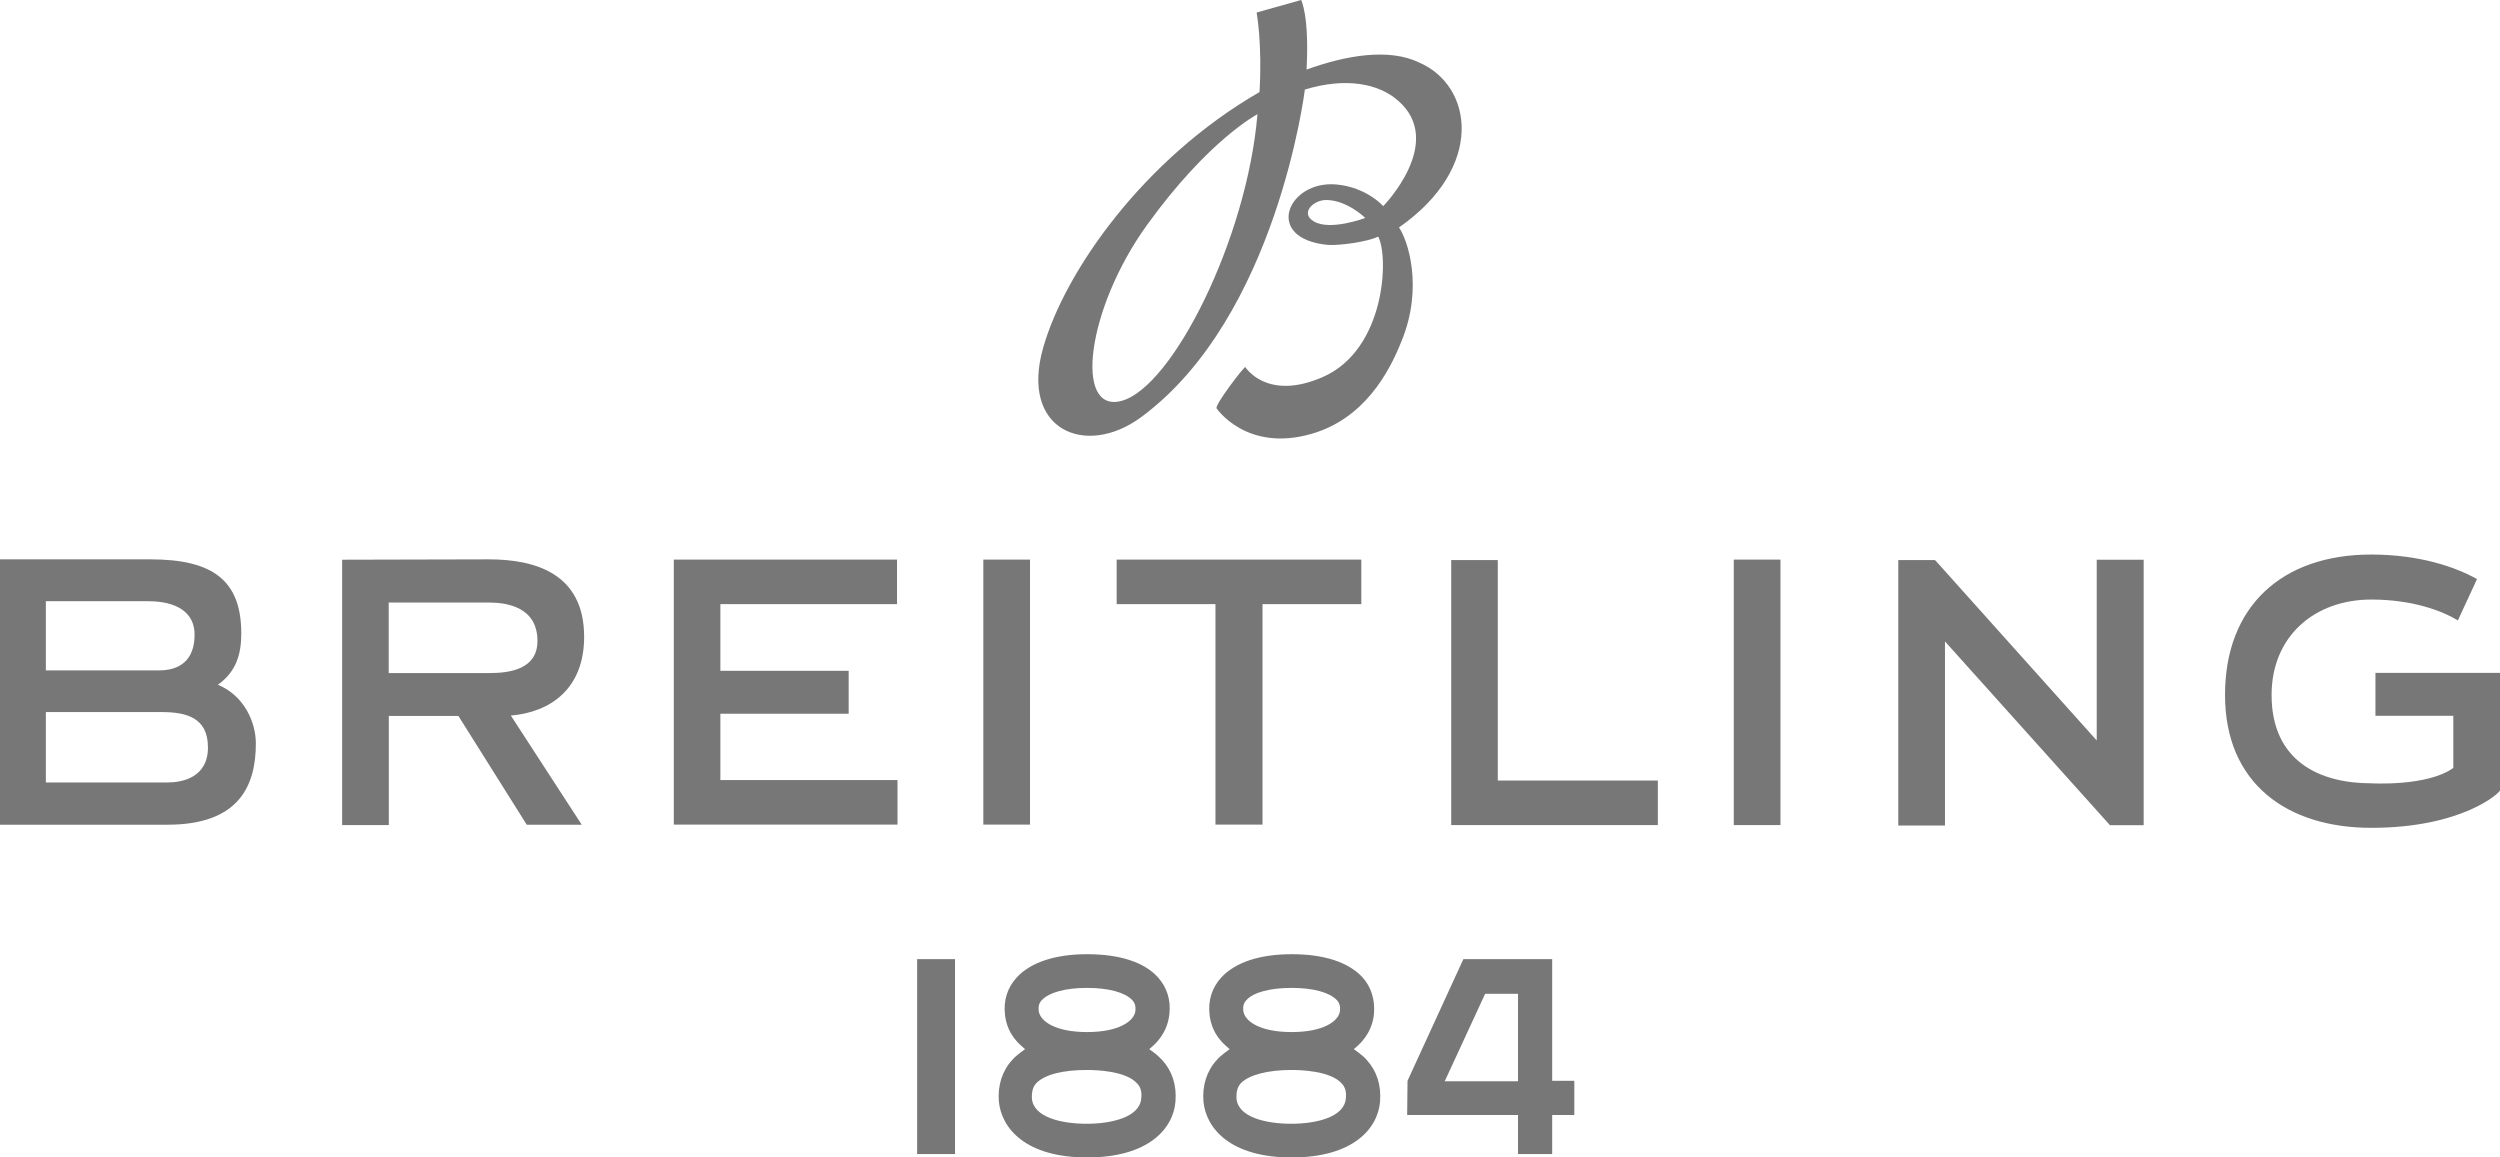 <?xml version="1.0" encoding="UTF-8"?>
<svg id="Laag_2" data-name="Laag 2" xmlns="http://www.w3.org/2000/svg" viewBox="0 0 207.74 96.18">
  <defs>
    <style>
      .cls-1 {
        fill: #777;
        stroke-width: 0px;
      }
    </style>
  </defs>
  <g id="breitling">
    <g>
      <path id="path4144" class="cls-1" d="M197.04,46.08c-7.41,0-12.15,4.29-12.15,11.67s5.19,11.04,12.15,11.04c7.55,0,10.7-2.91,10.7-3.12v-9.76h-10.35v3.57h6.47v4.33c-2.15,1.56-6.82,1.28-6.82,1.28-4.29,0-8.28-1.84-8.28-7.34,0-4.88,3.57-7.93,8.28-7.93,3.43,0,5.85.93,7.2,1.73l1.59-3.43c-1.77-1-4.78-2.04-8.79-2.04ZM0,46.47v22.06h13.92c5.99,0,7.34-3.29,7.34-6.75,0-1.73-.93-3.95-3.15-4.88,1.49-1.07,1.94-2.49,1.94-4.26,0-4.43-2.39-6.16-7.55-6.16H0ZM174.23,46.5v15.03l-13.09-14.61-.35-.38h-3.05v22.06h3.88v-15.3l13.71,15.27h2.8v-22.06h-3.91ZM55.99,46.5v22.02h18.59v-3.7h-14.72v-5.51h10.66v-3.57h-10.66v-5.54h14.68v-3.7h-18.56ZM92.79,46.5v3.7h8.21v18.32h3.91v-18.32h8.21v-3.7h-20.32ZM81.71,46.5v22.02h3.88v-22.02h-3.88ZM28.43,46.5v22.06h3.88v-9.07h5.78l5.68,9.04h4.57l-5.89-9.07c3.32-.28,6.09-2.25,6.09-6.54,0-5.3-4.12-6.44-7.93-6.44l-12.19.03h0ZM120.59,46.5v22.06h17.17v-3.7h-13.3v-18.32h-3.88v-.03ZM144.07,46.5v22.06h3.88v-22.06h-3.88ZM3.81,49.96h8.52c2.35,0,3.84.93,3.84,2.77,0,1.07-.31,2.98-2.98,2.98H3.81v-5.75h0ZM32.3,50.07h8.34c1.49,0,4.02.38,4.02,3.19,0,2.35-2.29,2.67-4.02,2.67h-8.34v-5.85h0ZM3.81,59.17h9.59c2.08,0,3.88.45,3.88,2.94s-2.11,2.91-3.36,2.91H3.81s0-5.85,0-5.85ZM90.33,79.29c-2.67,0-4.71.69-5.85,1.94-.76.83-1.11,1.9-.97,3.08.07.69.35,1.7,1.32,2.56l.35.31-.38.28c-.28.21-.52.42-.69.62-.83.9-1.21,2.11-1.11,3.43.21,2.25,2.22,4.67,7.34,4.67h0c5.12,0,7.17-2.42,7.34-4.67.1-1.35-.28-2.53-1.11-3.43-.21-.21-.42-.42-.69-.62l-.38-.28.35-.31c.97-.9,1.25-1.9,1.32-2.6.14-1.18-.21-2.25-.97-3.08-1.14-1.25-3.19-1.9-5.85-1.9h0ZM107.33,79.29c-2.67,0-4.71.69-5.85,1.94-.76.83-1.11,1.9-.97,3.08.07.69.35,1.7,1.32,2.56l.35.31-.38.28c-.28.21-.52.42-.69.62-.83.9-1.21,2.11-1.11,3.43.21,2.25,2.22,4.67,7.34,4.67h0c5.12,0,7.17-2.42,7.34-4.67.1-1.35-.28-2.53-1.11-3.43-.17-.21-.42-.42-.69-.62l-.38-.28.35-.31c.97-.9,1.25-1.9,1.32-2.6.1-1.18-.21-2.25-.97-3.08-1.18-1.25-3.19-1.9-5.85-1.9h0ZM76.21,79.7v16.2h3.15v-16.2h-3.15ZM121.6,79.7l-4.64,10.11-.03,2.84h9.21v3.25h2.84v-3.25h1.84v-2.84h-1.84v-10.11h-7.37ZM90.33,82.09c1.8,0,3.15.38,3.74,1,.24.24.31.52.28.9-.1.87-1.38,1.77-4.02,1.77s-3.91-.9-4.02-1.77c-.03-.38.03-.66.28-.9.59-.62,1.94-1,3.74-1ZM107.33,82.09c1.8,0,3.15.38,3.74,1,.24.24.31.52.28.9-.1.87-1.38,1.77-4.02,1.77s-3.91-.9-4.02-1.77c-.03-.38.03-.66.28-.9.55-.62,1.94-1,3.74-1ZM123.4,82.58h2.74v7.27h-6.09l3.36-7.27ZM90.33,88.91c.73,0,3.22.07,4.15,1.11.31.31.42.73.35,1.28-.14,1.52-2.42,2.08-4.54,2.08s-4.4-.55-4.54-2.08c-.03-.55.07-.97.35-1.28.69-.73,2.22-1.11,4.22-1.11ZM107.33,88.91c.73,0,3.22.07,4.15,1.11.31.31.42.73.35,1.28-.14,1.52-2.42,2.08-4.54,2.08s-4.4-.55-4.54-2.08c-.03-.55.07-.97.35-1.28.66-.69,2.22-1.11,4.22-1.11Z"/>
      <path id="path4162" class="cls-1" d="M109.16,18.39c-1.14-.69-.03-1.77,1.04-1.77,1.73,0,3.25,1.49,3.25,1.49,0,0-2.94,1.11-4.29.28M93.2,33.31c-3.98,1.07-2.91-7.65,2.11-14.61,5.12-7.1,9.18-9.21,9.18-9.21-.87,10.35-7.06,22.68-11.29,23.82M117.92,5.19c-2.53-1.21-6.09-.59-9.35.59h0c.24-4.5-.45-5.78-.45-5.78l-3.7,1.04s.48,2.6.24,6.61h0c-9.66,5.57-16.17,14.92-17.97,21.22-1.97,6.86,3.5,9.18,8.1,5.82,11.32-8.31,13.64-27.25,13.64-27.25,3.43-1.04,6.13-.48,7.72.9,4.02,3.46-1.21,8.79-1.21,8.79,0,0-1.35-1.56-3.88-1.8-4.05-.38-6.13,4.5-.73,5.02.9.07,3.29-.24,4.19-.69.9,1.66.62,9.38-4.6,11.67-4.67,2.04-6.44-.83-6.44-.83-.14,0-2.53,3.12-2.39,3.43,0,0,2.49,3.7,7.93,2.11,4.29-1.25,6.37-4.99,7.44-7.69,1.84-4.47.52-8.41-.21-9.45,7.2-5.02,6.13-11.81,1.66-13.71"/>
    </g>
  </g>
</svg>